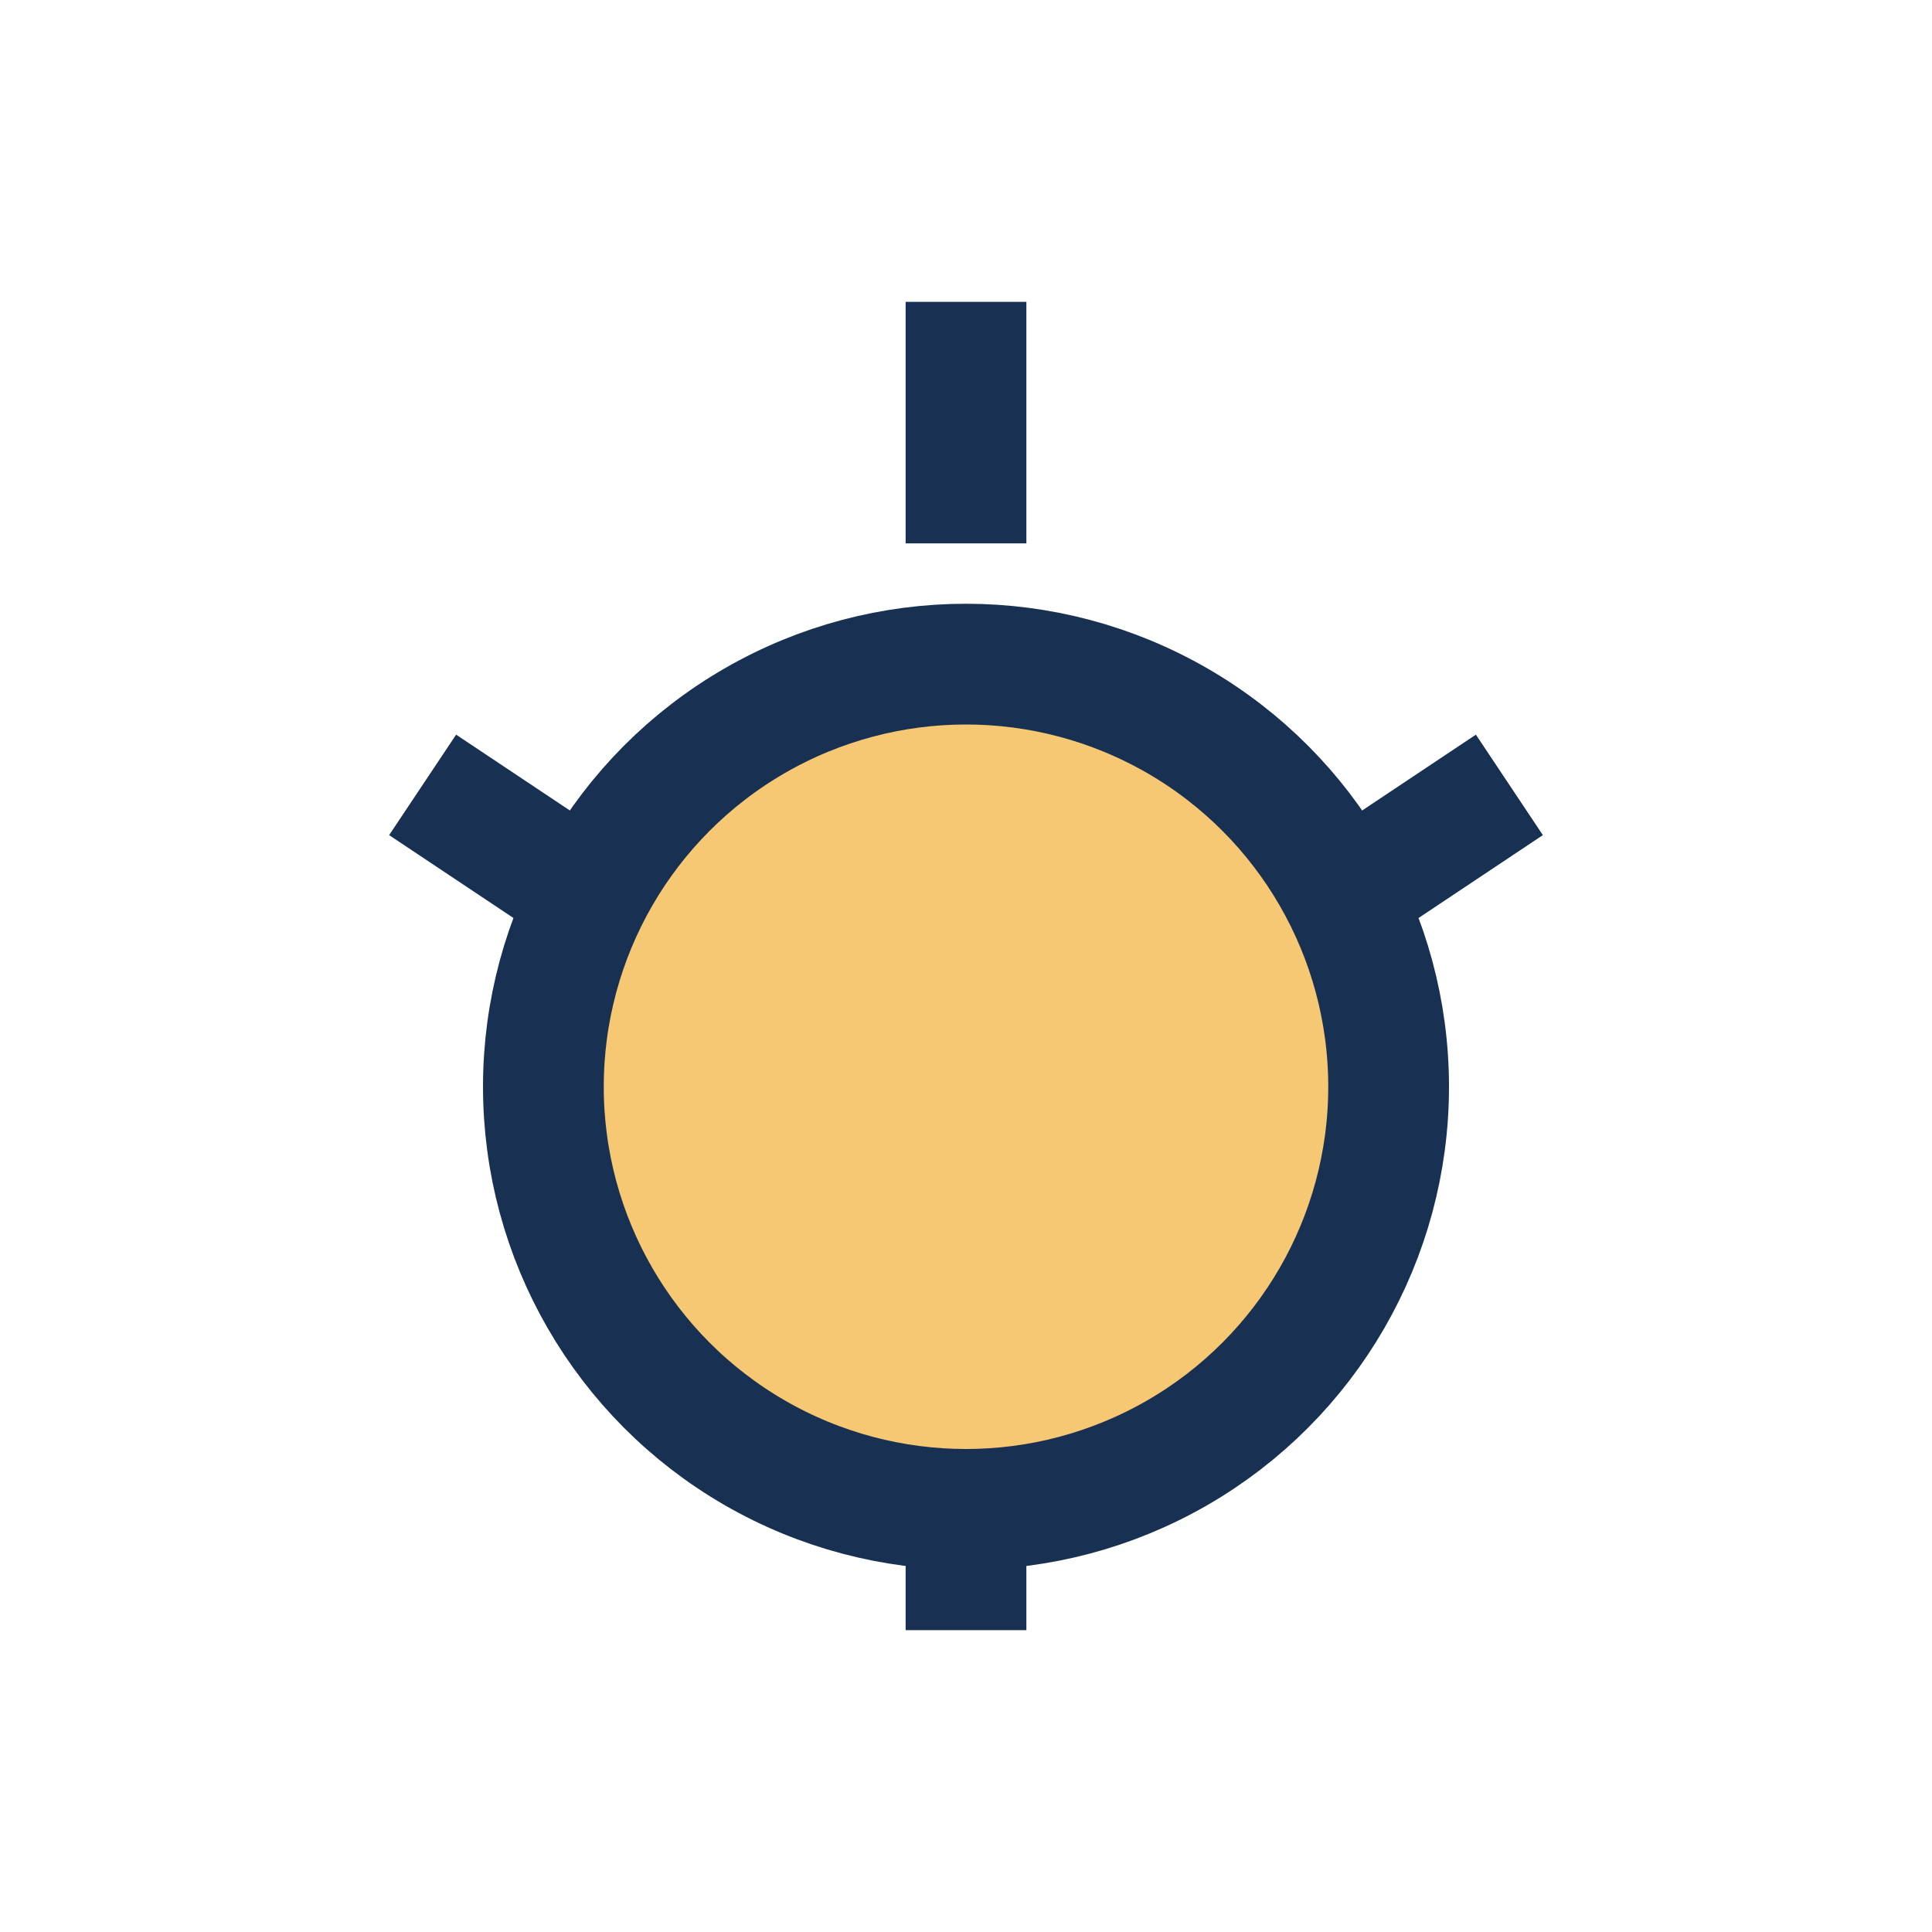 <?xml version="1.0" encoding="UTF-8"?>
<svg xmlns="http://www.w3.org/2000/svg" width="32" height="32" viewBox="0 0 32 32"><circle cx="16" cy="18" r="7" stroke="#183153" stroke-width="2" fill="#F7C873"/><path d="M16 5v4M16 27v-2M25 13l-3 2M7 13l3 2" stroke="#183153" stroke-width="2" fill="none"/></svg>